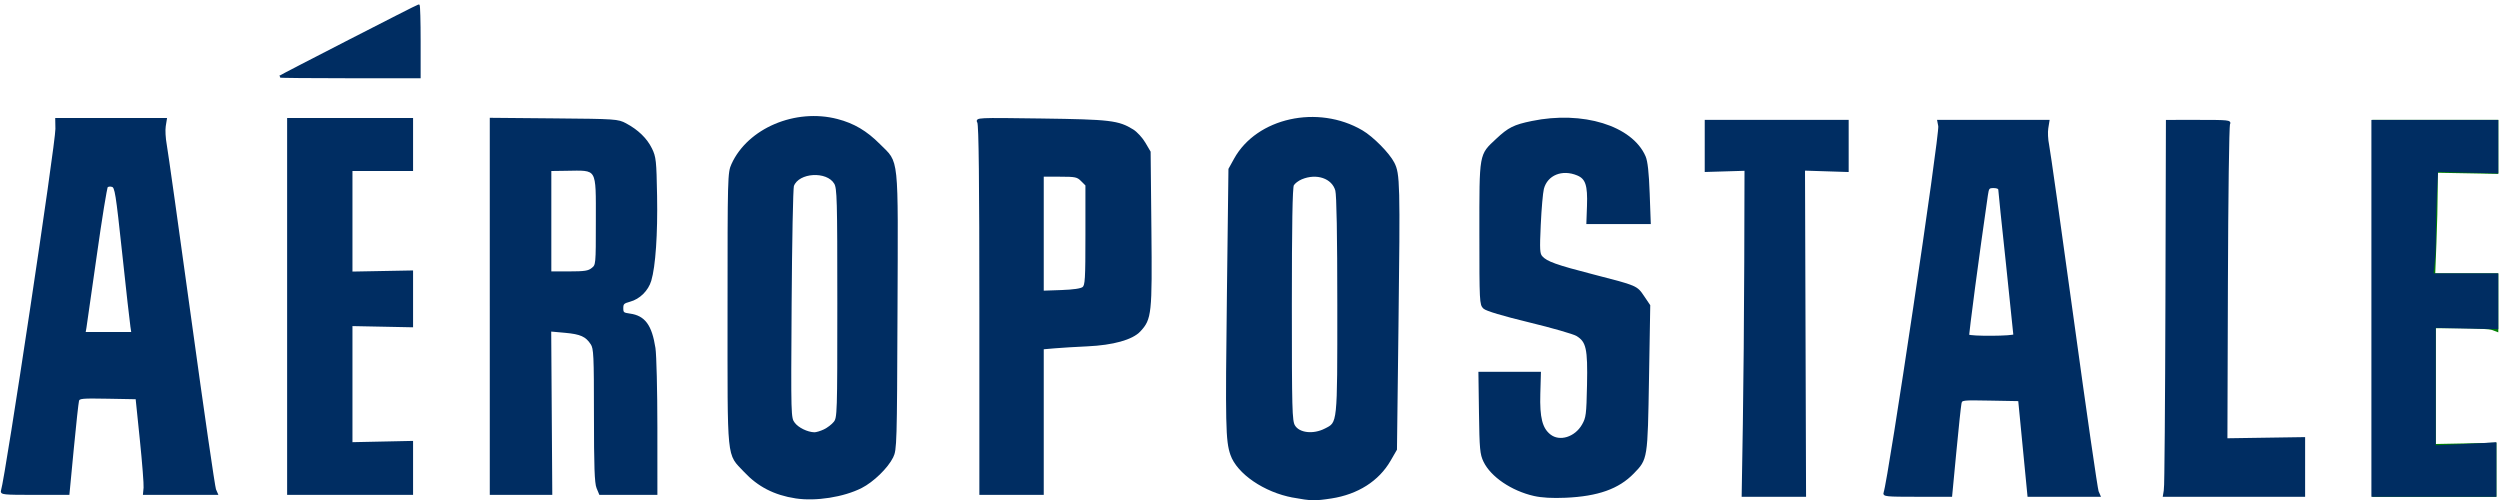 <?xml version="1.0" encoding="UTF-8" standalone="no"?>
<svg
   xmlns:dc="http://purl.org/dc/elements/1.1/"
   xmlns:cc="http://creativecommons.org/ns#"
   xmlns:rdf="http://www.w3.org/1999/02/22-rdf-syntax-ns#"
   xmlns:svg="http://www.w3.org/2000/svg"
   xmlns="http://www.w3.org/2000/svg"
   xmlns:sodipodi="http://sodipodi.sourceforge.net/DTD/sodipodi-0.dtd"
   xmlns:inkscape="http://www.inkscape.org/namespaces/inkscape"
   width="585pt"
   version="1.1"
   height="117pt"
   viewBox="0 0 585 117"
   id="svg2"
   inkscape:version="0.48.2 r9819"
   sodipodi:docname="Aeropostale_logo2.svg">
  <sodipodi:namedview
     pagecolor="#ffffff"
     bordercolor="#666666"
     borderopacity="1"
     objecttolerance="10"
     gridtolerance="10"
     guidetolerance="10"
     inkscape:pageopacity="0"
     inkscape:pageshadow="2"
     inkscape:window-width="1680"
     inkscape:window-height="1003"
     id="namedview35"
     showgrid="false"
     inkscape:zoom="1.2764184"
     inkscape:cx="305.96738"
     inkscape:cy="101.65201"
     inkscape:window-x="-4"
     inkscape:window-y="-4"
     inkscape:window-maximized="1"
     inkscape:current-layer="svg2" />
  <defs
     id="defs4">
    <clipPath
       id="Clip0">
      <path
         d="M0 0 L0 116.281 L584.771 116.281 L584.771 0 L0 0 Z"
         transform="translate(0, 0.719)"
         id="path7" />
    </clipPath>
  </defs>
  <path
     style="fill:#002d62;fill-opacity:1;stroke:#002d62;stroke-width:0.554;stroke-opacity:1"
     d="m 84.26,89.634 0,-54.844 18.143,-4e-5 18.143,-3.9e-5 0,7.479 0,7.479 -8.864,0 -8.864,0 0,14.984 0,14.984 8.864,-0.165 8.864,-0.165 -2e-5,8.033 -1e-5,8.033 -8.864,-0.177 -8.864,-0.177 0,17.26 0,17.26 8.864,-0.187 8.864,-0.187 -5.1e-4,7.617 -5.1e-4,7.617 -18.143,4e-5 -18.143,3e-5 0,-54.844 0,0 z"
     id="path3016"
     inkscape:connector-curvature="0"
     transform="scale(0.8,0.8)" />
  <path
     style="fill:#002d62;fill-opacity:1;stroke:#002d62;stroke-width:0.554;stroke-opacity:1"
     d="M 0.568,143.501 C 1.878,139.373 16.555,41.808 16.483,37.698 l -0.05,-2.908 16.054,0 16.054,0 -0.335,2.092 c -0.184,1.151 -0.055,3.581 0.286,5.401 0.341,1.82 3.605,24.998 7.252,51.505 3.647,26.508 6.876,48.757 7.174,49.442 l 0.543,1.246 -10.679,0 -10.679,0 0.168,-1.8 c 0.092,-0.99 -0.396,-7.285 -1.085,-13.988 l -1.253,-12.188 -8.402,-0.153 c -7.648,-0.139 -8.427,-0.064 -8.687,0.831 -0.157,0.541 -0.851,6.904 -1.543,14.141 l -1.258,13.157 -9.893,0 c -9.196,0 -9.871,-0.069 -9.583,-0.976 z M 38.386,95.312 c -0.172,-1.143 -1.242,-10.736 -2.377,-21.32 -1.885,-17.56 -2.159,-19.272 -3.138,-19.583 -0.59,-0.187 -1.3,-0.114 -1.577,0.163 -0.277,0.277 -1.745,9.339 -3.263,20.137 -1.517,10.798 -2.88,20.318 -3.027,21.156 l -0.268,1.523 6.982,0 6.982,0 -0.312,-2.077 0,0 z"
     id="path3018"
     inkscape:connector-curvature="0"
     transform="scale(0.8,0.8)" />
  <path
     style="fill:#002d62;fill-opacity:1;stroke:#002d62;stroke-width:0.554;stroke-opacity:1"
     d="m 143.536,89.607 0,-54.87 18.558,0.165 c 18.04,0.161 18.624,0.2 20.897,1.415 3.506,1.874 6.024,4.314 7.452,7.223 1.183,2.41 1.295,3.452 1.479,13.779 0.198,11.12 -0.449,20.583 -1.691,24.729 -0.843,2.812 -3.251,5.191 -6.007,5.933 -1.893,0.51 -2.187,0.8 -2.187,2.156 0,1.405 0.226,1.598 2.173,1.859 4.257,0.571 6.208,3.222 7.232,9.826 0.307,1.98 0.56,12.388 0.563,23.129 l 0.004,19.528 -8.255,0 -8.255,0 -0.745,-1.8 c -0.575,-1.39 -0.745,-6.222 -0.747,-21.214 -0.002,-17.612 -0.093,-19.552 -0.979,-20.905 -1.544,-2.357 -3.146,-3.077 -7.765,-3.492 l -4.311,-0.387 0.156,23.899 0.156,23.899 -8.864,-2.1e-4 -8.864,-2.1e-4 0,-54.871 0,0 z m 29.715,-11.004 c 1.306,-1.058 1.308,-1.077 1.308,-13.834 0,-16.085 0.517,-15.218 -9.002,-15.086 l -4.57,0.064 0,14.957 0,14.957 5.478,0 c 4.569,0 5.696,-0.176 6.786,-1.059 z"
     id="path3020"
     inkscape:connector-curvature="0"
     transform="scale(0.8,0.8)" />
  <path
     style="fill:#002d62;fill-opacity:1;stroke:#002d62;stroke-width:0.554;stroke-opacity:1"
     d="m 232.726,145.507 c -6.152,-0.948 -10.884,-3.38 -14.87,-7.641 -5.112,-5.465 -4.772,-2.095 -4.772,-47.402 0,-38.889 0.028,-39.948 1.124,-42.364 4.693,-10.345 18.483,-16.195 30.686,-13.016 4.789,1.247 8.456,3.411 12.273,7.243 5.613,5.634 5.256,2.208 5.076,48.69 -0.151,38.954 -0.197,40.522 -1.248,42.656 -1.502,3.048 -5.672,7.098 -9.093,8.831 -5.202,2.636 -13.31,3.905 -19.176,3.001 l 0,0 z m 8.38,-19.658 c 1.045,-0.496 2.391,-1.526 2.992,-2.291 1.06,-1.348 1.093,-2.382 1.093,-34.883 0,-30.519 -0.084,-33.635 -0.941,-35.087 -2.308,-3.908 -10.744,-3.407 -12.295,0.73 -0.257,0.685 -0.562,16.246 -0.679,34.579 -0.21,33.126 -0.204,33.343 0.949,34.901 1.123,1.518 3.855,2.857 5.958,2.921 0.563,0.017 1.879,-0.374 2.923,-0.87 z"
     id="path3022"
     inkscape:connector-curvature="0"
     transform="scale(0.8,0.8)" />
  <path
     style="fill:#002d62;fill-opacity:1;stroke:#002d62;stroke-width:0.554;stroke-opacity:1"
     d="m 286.739,90.705 c 0,-37.693 -0.18,-54.109 -0.603,-54.899 -0.602,-1.125 -0.573,-1.126 18.42,-0.868 20.194,0.274 22.531,0.551 26.769,3.17 1.077,0.666 2.633,2.362 3.459,3.771 l 1.501,2.561 0.223,22.531 c 0.245,24.83 0.088,26.308 -3.167,29.792 -2.211,2.367 -7.796,3.927 -15.286,4.269 -3.36,0.153 -7.667,0.413 -9.571,0.578 l -3.462,0.299 0,21.284 0,21.284 -9.141,0 -9.141,0 0,-53.772 z m 30.108,-6.541 c 0.808,-0.672 0.915,-2.468 0.915,-15.398 l 0,-14.638 -1.36,-1.36 c -1.243,-1.243 -1.789,-1.36 -6.371,-1.36 l -5.011,0 0,16.948 0,16.948 5.456,-0.19 c 3.563,-0.124 5.774,-0.454 6.371,-0.951 l 0,0 z"
     id="path3024"
     inkscape:connector-curvature="0"
     transform="scale(0.8,0.8)" />
  <path
     style="fill:#002d62;fill-opacity:1;stroke:#002d62;stroke-width:0.554;stroke-opacity:1"
     d="m 378.233,145.277 c -8.305,-1.516 -16.212,-6.914 -18.077,-12.34 -1.386,-4.034 -1.48,-8.443 -1.006,-47.181 l 0.444,-36.286 1.615,-2.922 c 6.541,-11.834 24.264,-15.742 37.149,-8.191 3.127,1.832 7.83,6.591 9.233,9.342 1.631,3.196 1.698,5.908 1.186,47.751 l -0.441,36.009 -1.832,3.169 c -3.384,5.855 -9.442,9.713 -17.11,10.896 -4.784,0.738 -5.898,0.714 -11.163,-0.247 z m 9.394,-19.667 c 3.913,-1.996 3.814,-1.056 3.811,-36.374 -0.002,-20.37 -0.209,-32.198 -0.588,-33.562 -1.04,-3.746 -5.721,-5.345 -10.185,-3.48 -1.032,0.431 -2.146,1.287 -2.475,1.903 -0.41,0.766 -0.599,11.789 -0.599,35 0,30.792 0.085,34.026 0.935,35.464 1.386,2.346 5.606,2.832 9.101,1.049 l 0,0 z"
     id="path3026"
     inkscape:connector-curvature="0"
     transform="scale(0.8,0.8)" />
  <path
     style="fill:#002d62;fill-opacity:1;stroke:#002d62;stroke-width:0.554;stroke-opacity:1"
     d="m 448.723,144.801 c -6.491,-1.486 -12.467,-5.544 -14.552,-9.881 -1.01,-2.101 -1.149,-3.615 -1.295,-14.126 l -0.164,-11.773 8.864,-5.3e-4 8.864,-5.2e-4 -0.175,6.197 c -0.197,6.976 0.608,10.15 3.063,12.081 2.851,2.243 7.483,0.815 9.652,-2.976 1.203,-2.104 1.32,-3.014 1.498,-11.728 0.219,-10.666 -0.243,-12.749 -3.227,-14.564 -0.946,-0.575 -7.198,-2.374 -13.894,-3.998 -7.804,-1.892 -12.568,-3.319 -13.271,-3.974 -1.055,-0.983 -1.096,-1.808 -1.096,-21.796 0,-23.686 -0.158,-22.79 4.846,-27.471 3.504,-3.278 5.047,-4.049 10.247,-5.123 14.837,-3.065 29.171,1.35 32.992,10.162 0.595,1.372 0.956,4.655 1.177,10.705 l 0.319,8.726 -9.141,3.91e-4 -9.141,3.91e-4 0.179,-5.05 c 0.215,-6.06 -0.45,-8.07 -3.027,-9.147 -4.547,-1.9 -9.032,-0.073 -10.128,4.125 -0.293,1.12 -0.706,5.843 -0.919,10.494 -0.342,7.47 -0.279,8.576 0.538,9.479 1.433,1.584 4.243,2.588 15.019,5.364 12.852,3.312 12.695,3.245 14.732,6.261 l 1.735,2.569 -0.361,21.259 c -0.403,23.753 -0.374,23.565 -4.36,27.676 -4.343,4.479 -10.347,6.612 -19.778,7.027 -3.865,0.17 -6.95,-0.004 -9.195,-0.518 l 0,0 z"
     id="path3028"
     inkscape:connector-curvature="0"
     transform="scale(0.8,0.8)" />
  <path
     style="fill:#002d62;fill-opacity:1;stroke:#002d62;stroke-width:0.554;stroke-opacity:1"
     d="m 510.056,124.396 c 0.188,-11.35 0.375,-32.805 0.415,-47.678 l 0.074,-27.042 -5.818,0.174 -5.818,0.174 10e-4,-7.34 10e-4,-7.34 20.774,0 20.774,0 0,7.344 0,7.344 -6.386,-0.203 -6.386,-0.203 0.153,47.702 0.153,47.702 -9.141,5.1e-4 -9.141,5.2e-4 0.341,-20.636 0,0 z"
     id="path3030"
     inkscape:connector-curvature="0"
     transform="scale(0.8,0.8)" />
  <path
     style="fill:#002d62;fill-opacity:1;stroke:#002d62;stroke-width:0.554;stroke-opacity:1"
     d="m 551.232,144.081 c 1.304,-3.397 16.435,-104.887 15.985,-107.214 l -0.295,-1.523 16.136,0 16.136,0 -0.344,2.149 c -0.189,1.182 -0.084,3.363 0.233,4.847 0.317,1.484 3.589,24.635 7.271,51.448 3.682,26.812 6.934,49.311 7.227,49.996 l 0.533,1.246 -10.402,0 -10.402,0 -1.358,-13.988 -1.358,-13.988 -8.434,-0.153 c -8.382,-0.152 -8.436,-0.145 -8.704,1.108 -0.149,0.693 -0.823,7.057 -1.497,14.141 l -1.227,12.88 -9.933,0 c -9.156,0 -9.904,-0.074 -9.568,-0.95 z m 37.978,-46.092 c 0,-0.279 -0.997,-9.773 -2.216,-21.097 -1.219,-11.324 -2.216,-20.942 -2.216,-21.374 0,-0.499 -0.593,-0.785 -1.628,-0.785 -1.492,0 -1.657,0.196 -1.97,2.354 -2.537,17.443 -5.616,40.671 -5.434,40.994 0.339,0.602 13.464,0.512 13.464,-0.093 z"
     id="path3032"
     inkscape:connector-curvature="0"
     transform="scale(0.8,0.8)" />
  <path
     style="fill:#002d62;fill-opacity:1;stroke:#002d62;stroke-width:0.554;stroke-opacity:1"
     d="m 633.221,143.231 c 0.163,-0.99 0.361,-25.669 0.441,-54.842 l 0.144,-53.042 9.338,-0.002 c 8.706,-0.001 9.306,0.064 8.864,0.968 -0.261,0.533 -0.54,21.488 -0.62,46.566 l -0.145,45.596 11.364,-0.17 11.364,-0.17 -6.2e-4,8.448 -6.2e-4,8.448 -20.522,0 -20.522,0 0.297,-1.8 0,0 z"
     id="path3034"
     inkscape:connector-curvature="0"
     transform="scale(0.8,0.8)" />
  <path
     style="fill:#008000;fill-opacity:1;stroke:#008000;stroke-width:0.554;stroke-opacity:1"
     d="m 694.189,90.188 0,-54.844 18.143,-1.9e-5 18.143,-1.8e-5 7.7e-4,7.617 7.7e-4,7.617 -8.864,-0.165 -8.864,-0.165 0,5.755 c 0,3.165 -0.164,9.908 -0.364,14.984 l -0.364,9.229 9.228,0 9.228,0 0,8.296 0,8.296 -1.421,-0.54 c -0.782,-0.297 -4.895,-0.54 -9.141,-0.54 l -7.72,0 0,17.211 0,17.211 8.864,-0.177 8.864,-0.177 -7.5e-4,7.617 -7.6e-4,7.617 -17.866,2e-5 -17.866,1e-5 0,-54.844 0,0 z"
     id="path3036"
     inkscape:connector-curvature="0"
     transform="scale(0.8,0.8)" />
  <path
     style="fill:#002d62;fill-opacity:1;stroke:#002d62;stroke-width:0.554;stroke-opacity:1"
     d="m 81.813,22.421 c 0.464,-0.384 40.369,-20.86 40.654,-20.86 0.162,0 0.294,4.737 0.294,10.526 l 0,10.526 -20.589,0 c -11.324,0 -20.486,-0.086 -20.359,-0.191 z"
     id="path3038"
     inkscape:connector-curvature="0"
     transform="scale(0.8,0.8)" />
  <path
     style="fill:#002d62;fill-opacity:1;stroke:#002d62;stroke-width:0.554;stroke-opacity:1"
     d="m 693.912,90.198 0,-54.844 18.281,0 18.281,0 0,7.545 0,7.545 -8.8,-0.224 -8.8,-0.224 -0.335,6.39 c -0.184,3.515 -0.325,8.758 -0.313,11.653 0.012,2.895 -0.144,6.821 -0.347,8.725 l -0.37,3.462 9.482,0 9.482,0 10e-5,7.894 9e-5,7.894 -9.141,-0.193 -9.141,-0.193 0,17.452 0,17.452 5.678,-0.237 c 3.123,-0.13 7.112,-0.332 8.864,-0.449 l 3.185,-0.212 0,7.703 0,7.703 -18.004,0 -18.004,0 0,-54.844 z"
     id="path3040"
     inkscape:connector-curvature="0"
     transform="scale(0.8,0.8)" />
</svg>
